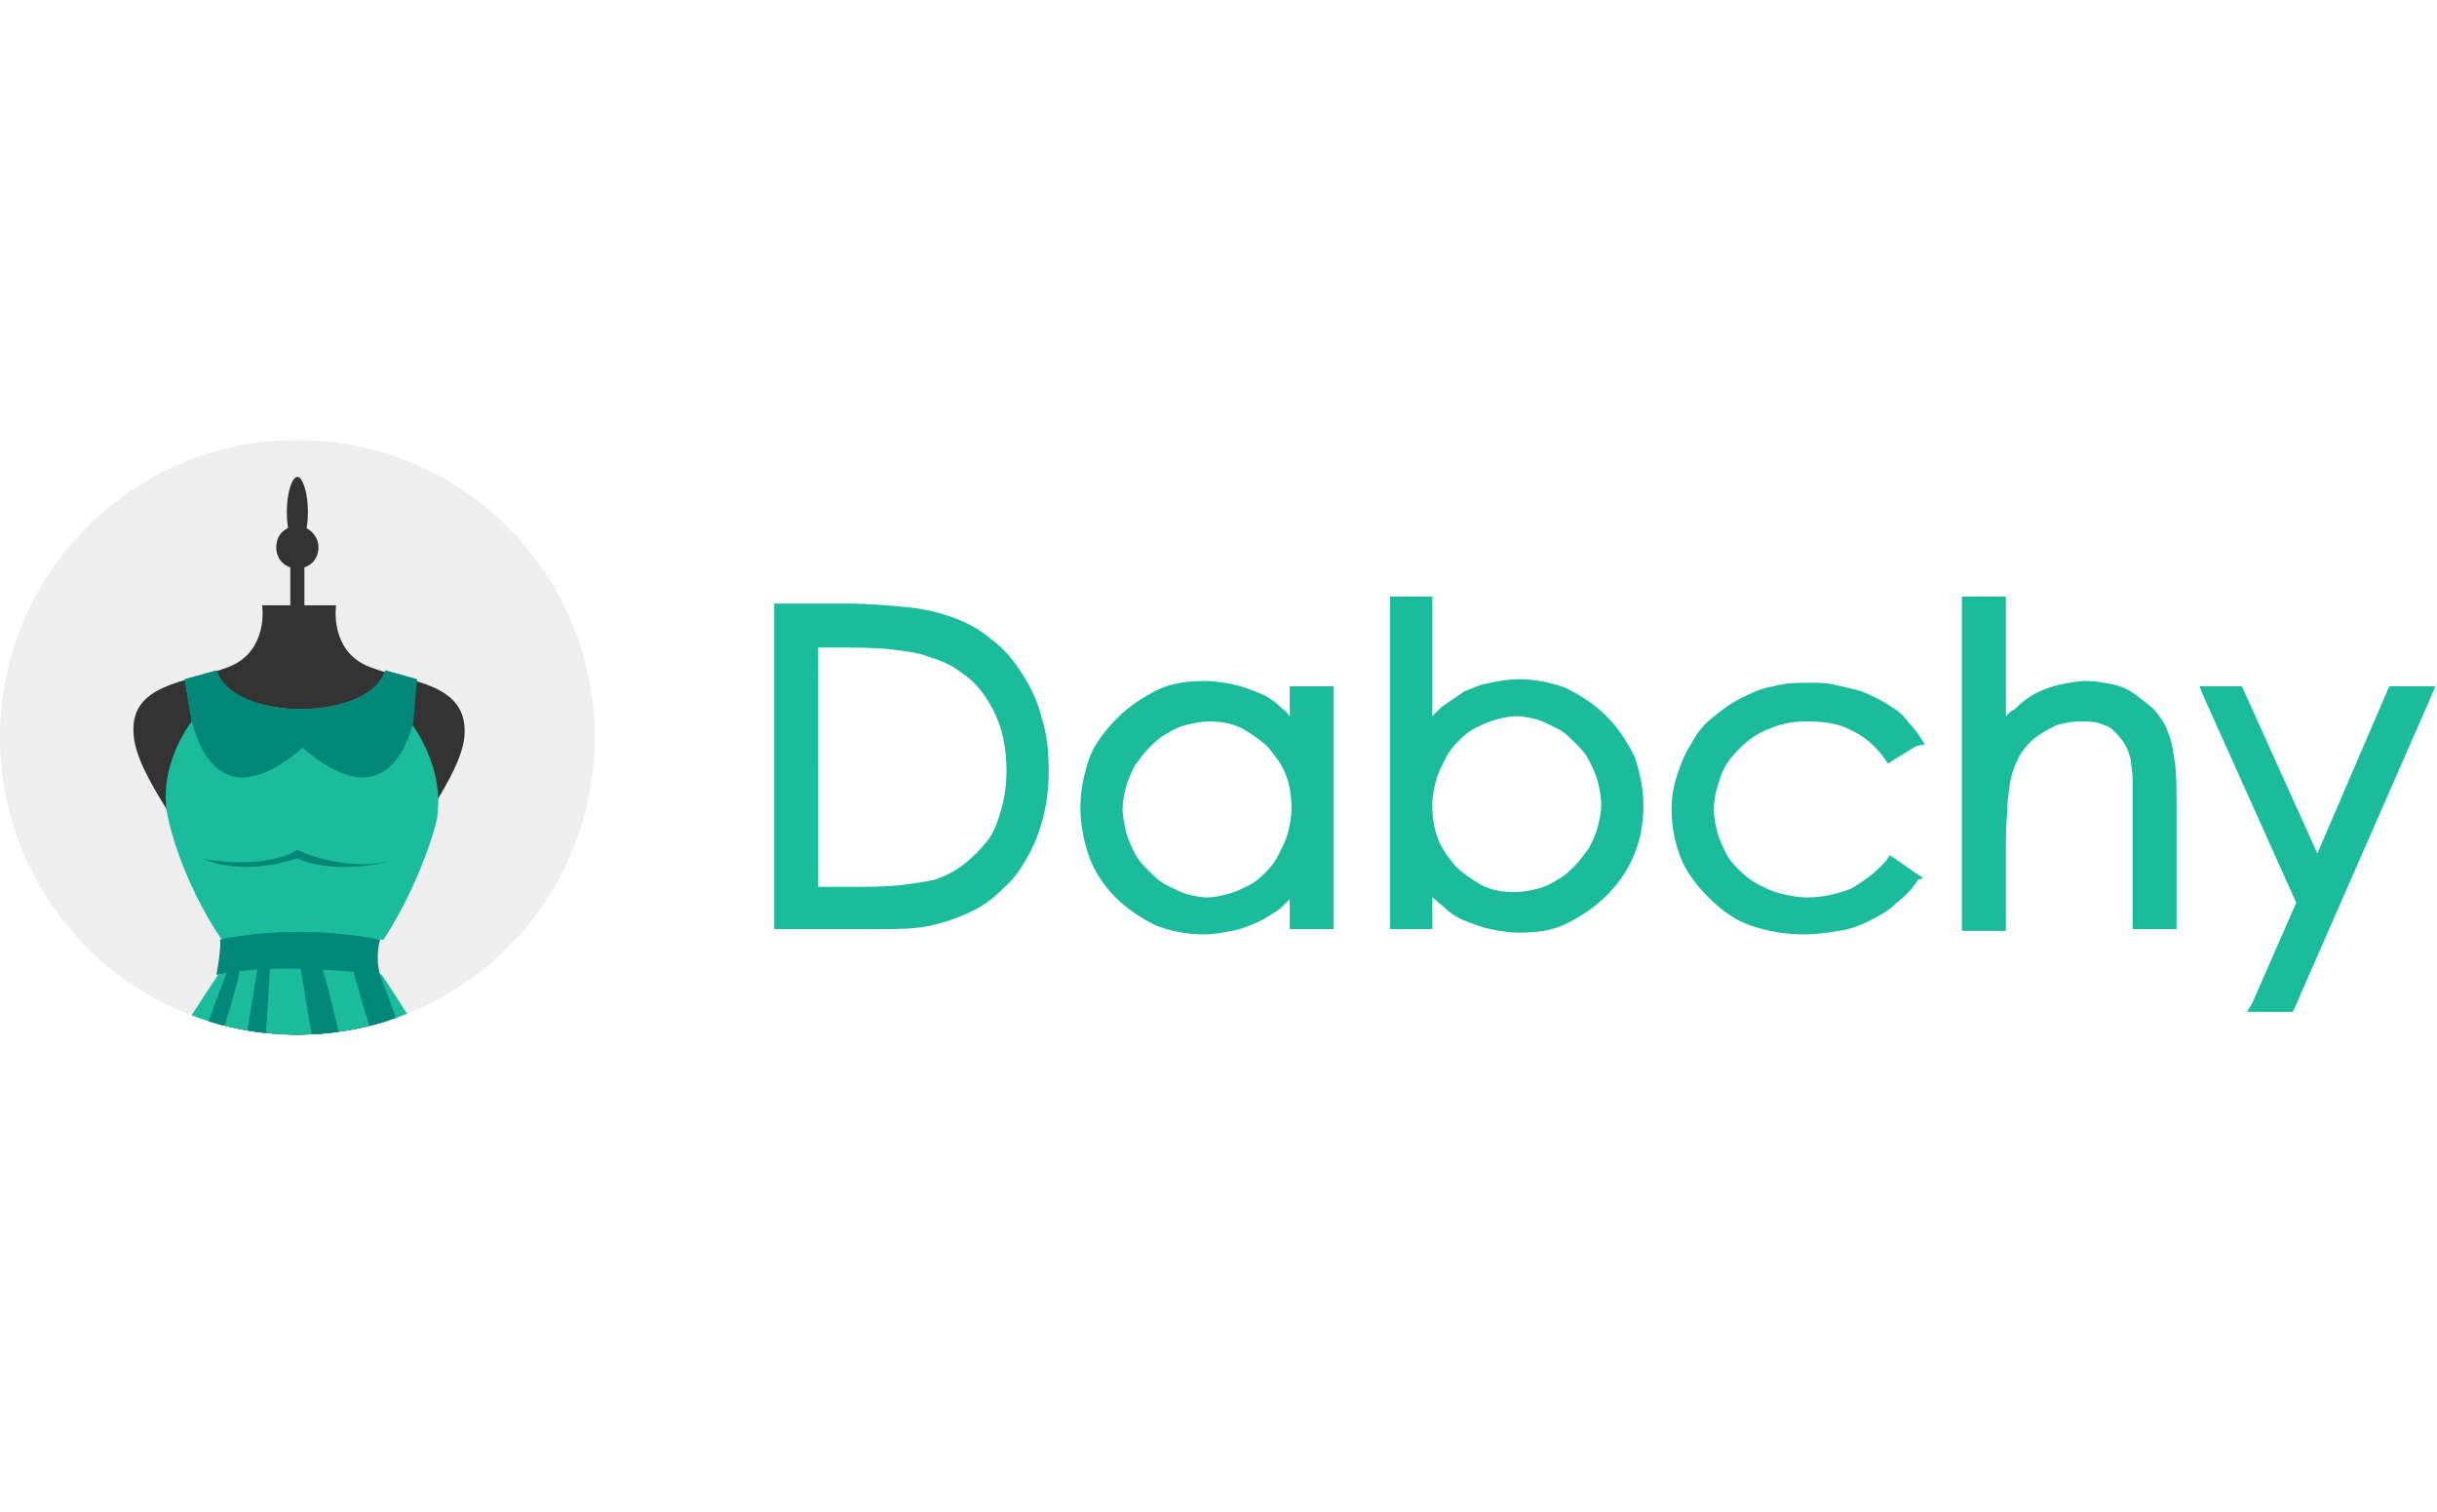 <?xml version="1.0" encoding="utf-8"?>
<!-- Generator: Adobe Illustrator 23.0.1, SVG Export Plug-In . SVG Version: 6.00 Build 0)  -->
<svg version="1.1" id="Layer_1" xmlns="http://www.w3.org/2000/svg" xmlns:xlink="http://www.w3.org/1999/xlink" x="0px" y="0px"
	 viewBox="0 0 138.5 85.9" style="enable-background:new 0 0 138.5 85.9;" xml:space="preserve">
<style type="text/css">
	.st0{fill-rule:evenodd;clip-rule:evenodd;fill:#1ABC9C;}
	.st1{clip-path:url(#SVGID_2_);}
	.st2{fill-rule:evenodd;clip-rule:evenodd;fill:#D6D1B3;}
	.st3{fill-rule:evenodd;clip-rule:evenodd;fill:#333333;}
	.st4{fill-rule:evenodd;clip-rule:evenodd;fill:#018777;}
</style>
<g>
	<path class="st0" d="M44,52.4V34.7v-0.4h0.4H48c1.3,0,2.5,0.1,3.5,0.2c1,0.1,1.8,0.3,2.4,0.5l0,0c0.9,0.3,1.7,0.7,2.4,1.3
		c0.7,0.5,1.3,1.2,1.8,2c0.5,0.8,0.9,1.6,1.1,2.5c0.3,0.9,0.4,1.9,0.4,3c0,0.9-0.1,1.8-0.3,2.6c-0.2,0.8-0.5,1.6-0.9,2.3
		C58,49.4,57.6,50,57,50.5c-0.5,0.5-1.1,1-1.8,1.3h0c-0.6,0.3-1.4,0.6-2.3,0.8h0c-0.9,0.2-1.9,0.2-3,0.2h-5.6H44V52.4L44,52.4z
		 M46.4,50.4h1.7c1.2,0,2.2,0,3.1-0.1h0c0.8-0.1,1.4-0.2,1.9-0.3v0c0.6-0.2,1.2-0.5,1.7-0.9h0c0.5-0.4,0.9-0.8,1.3-1.3l0,0
		c0.4-0.5,0.6-1.1,0.8-1.8c0.2-0.7,0.3-1.4,0.3-2.2c0-0.8-0.1-1.6-0.3-2.3c-0.2-0.7-0.5-1.3-0.9-1.9v0c-0.4-0.6-0.8-1-1.4-1.4
		c-0.5-0.4-1.2-0.7-1.9-0.9c-0.5-0.2-1.2-0.3-2.1-0.4c-0.9-0.1-2-0.1-3.2-0.1h-0.9V50.4L46.4,50.4z M75.8,39.3v13.1v0.4h-0.4h-1.7
		h-0.4v-0.4v-1.3c-0.2,0.2-0.3,0.3-0.5,0.5c-0.4,0.3-0.9,0.6-1.3,0.8l0,0c-0.5,0.2-0.9,0.4-1.5,0.5c-0.5,0.1-1,0.2-1.6,0.2
		c-1,0-1.9-0.2-2.7-0.5c-0.8-0.4-1.6-0.9-2.3-1.6l0,0c-0.7-0.7-1.2-1.5-1.5-2.3c-0.3-0.9-0.5-1.8-0.5-2.8c0-1,0.2-1.9,0.5-2.8
		c0.3-0.8,0.9-1.6,1.6-2.3c0.7-0.7,1.5-1.2,2.3-1.6c0.8-0.4,1.8-0.5,2.7-0.5c0.6,0,1.1,0.1,1.6,0.2c0.5,0.1,1,0.3,1.5,0.5l0,0
		c0.5,0.2,0.9,0.5,1.3,0.9c0.2,0.1,0.3,0.3,0.4,0.4v-1.4V39h0.4h1.7h0.4V39.3L75.8,39.3z M68.7,41c-0.4,0-0.9,0.1-1.3,0.2
		c-0.4,0.1-0.8,0.3-1.1,0.5h0c-0.4,0.2-0.7,0.5-1,0.8c-0.3,0.3-0.5,0.6-0.8,1c-0.2,0.4-0.4,0.8-0.5,1.2c-0.1,0.4-0.2,0.8-0.2,1.3
		c0,0.4,0.1,0.8,0.2,1.3c0.1,0.4,0.3,0.8,0.5,1.2l0,0c0.2,0.4,0.5,0.7,0.8,1c0.3,0.3,0.6,0.6,1,0.8l0,0c0.4,0.2,0.8,0.4,1.1,0.5
		c0.4,0.1,0.8,0.2,1.2,0.2c0.4,0,0.8-0.1,1.2-0.2c0.4-0.1,0.8-0.3,1.2-0.5v0c0.4-0.2,0.7-0.5,1-0.8h0c0.3-0.3,0.5-0.6,0.7-1
		c0.2-0.4,0.4-0.8,0.5-1.2c0.1-0.4,0.2-0.9,0.2-1.3c0-0.7-0.1-1.4-0.3-1.9v0c-0.2-0.6-0.6-1.1-1-1.6c-0.5-0.5-1-0.8-1.5-1.1
		C70,41.1,69.4,41,68.7,41L68.7,41z M79,52.4V34.3v-0.4h0.4H81h0.4v0.4v6.4c0.2-0.2,0.3-0.3,0.5-0.5c0.4-0.3,0.9-0.6,1.3-0.9l0,0
		c0.5-0.2,0.9-0.4,1.5-0.5h0c0.5-0.1,1-0.2,1.6-0.2c1,0,1.9,0.2,2.7,0.5c0.8,0.4,1.6,0.9,2.3,1.6l0,0c0.7,0.7,1.2,1.5,1.6,2.3
		c0.3,0.9,0.5,1.8,0.5,2.8c0,2-0.7,3.7-2.1,5.1c-0.7,0.7-1.5,1.2-2.3,1.6v0c-0.8,0.4-1.7,0.5-2.7,0.5c-0.6,0-1.1-0.1-1.6-0.2
		c-0.5-0.1-1-0.3-1.5-0.5l0,0c-0.5-0.2-0.9-0.5-1.3-0.9c-0.2-0.1-0.3-0.3-0.5-0.4v1.4v0.4H81h-1.7H79V52.4L79,52.4z M86.1,50.7
		c0.4,0,0.9-0.1,1.3-0.2c0.4-0.1,0.8-0.3,1.1-0.5c0.4-0.2,0.7-0.5,1-0.8c0.3-0.3,0.5-0.6,0.8-1v0c0.2-0.4,0.4-0.8,0.5-1.2
		c0.1-0.4,0.2-0.8,0.2-1.3c0-0.4-0.1-0.9-0.2-1.3h0c-0.1-0.4-0.3-0.8-0.5-1.2l0,0c-0.2-0.4-0.5-0.7-0.8-1c-0.3-0.3-0.6-0.6-1-0.8
		l0,0c-0.4-0.2-0.8-0.4-1.1-0.5c-0.4-0.1-0.8-0.2-1.2-0.2c-0.4,0-0.8,0.1-1.2,0.2c-0.4,0.1-0.8,0.3-1.2,0.5c-0.4,0.2-0.7,0.5-1,0.8
		l0,0c-0.3,0.3-0.5,0.6-0.7,1c-0.2,0.4-0.4,0.8-0.5,1.2c-0.1,0.4-0.2,0.9-0.2,1.3c0,0.7,0.1,1.4,0.3,1.9c0.2,0.6,0.6,1.1,1,1.6
		c0.5,0.5,1,0.8,1.5,1.1C84.8,50.6,85.4,50.7,86.1,50.7L86.1,50.7z M108.9,42.4l-1.3,0.8l-0.3,0.2l-0.2-0.3
		c-0.5-0.7-1.2-1.3-1.9-1.6c-0.7-0.4-1.6-0.5-2.5-0.5c-0.8,0-1.4,0.1-2.1,0.4c-0.6,0.2-1.2,0.6-1.7,1.1c-0.5,0.5-0.9,1-1.1,1.6
		c-0.2,0.6-0.4,1.2-0.4,1.9c0,0.4,0.1,0.9,0.2,1.3l0,0c0.1,0.4,0.3,0.8,0.5,1.2c0.2,0.4,0.5,0.7,0.8,1c0.3,0.3,0.7,0.6,1.1,0.8h0
		c0.4,0.2,0.8,0.4,1.3,0.5c0.4,0.1,0.9,0.2,1.4,0.2c0.9,0,1.7-0.2,2.5-0.5c0.7-0.4,1.4-0.9,2-1.6l0.2-0.3l0.3,0.2l1.3,0.9l0.3,0.2
		L109,50c-0.3,0.5-0.7,0.9-1.2,1.3c-0.4,0.4-0.9,0.7-1.5,1l0,0c-0.6,0.3-1.1,0.5-1.8,0.6c-0.6,0.1-1.3,0.2-2,0.2
		c-1.1,0-2.1-0.2-3-0.5c-0.9-0.3-1.7-0.9-2.4-1.6c-0.7-0.7-1.3-1.5-1.6-2.3C95.2,47.9,95,47,95,46c0-0.7,0.1-1.3,0.3-1.9
		c0.2-0.6,0.4-1.2,0.8-1.8l0,0c0.3-0.6,0.7-1.1,1.2-1.5c0.5-0.4,1-0.8,1.6-1.1l0,0c0.6-0.3,1.2-0.6,1.9-0.7c0.7-0.2,1.3-0.2,2.1-0.2
		c0.4,0,0.9,0,1.3,0.1c0.4,0.1,0.9,0.2,1.3,0.3c0.4,0.1,0.8,0.3,1.2,0.5c0.4,0.2,0.7,0.4,1,0.6l0,0c0.3,0.2,0.6,0.5,0.8,0.8
		c0.3,0.3,0.5,0.6,0.7,0.9l0.2,0.3L108.9,42.4L108.9,42.4z M111.9,33.9h1.7h0.4v0.4v6.4c0.2-0.2,0.3-0.3,0.5-0.4
		c0.4-0.4,0.8-0.7,1.2-0.9l0,0c0.4-0.2,0.9-0.4,1.4-0.5c0.5-0.1,1-0.2,1.5-0.2c0.5,0,1,0.1,1.5,0.2v0c0.5,0.1,0.9,0.3,1.3,0.6
		c0.4,0.3,0.8,0.6,1.1,0.9c0.3,0.4,0.6,0.8,0.7,1.2h0c0.2,0.4,0.3,1,0.4,1.7h0c0.1,0.7,0.1,1.5,0.1,2.4v6.7v0.4h-0.4h-1.7h-0.4v-0.4
		v-6.2c0-0.7,0-1.4,0-1.9c0-0.5-0.1-0.8-0.1-1.1l0,0c-0.1-0.4-0.2-0.7-0.4-1c-0.2-0.3-0.4-0.5-0.6-0.7l0,0c-0.2-0.2-0.5-0.3-0.8-0.4
		c-0.3-0.1-0.7-0.1-1.1-0.1c-0.5,0-0.9,0.1-1.3,0.2c-0.4,0.2-0.8,0.4-1.2,0.7v0c-0.4,0.3-0.7,0.7-0.9,1c-0.2,0.4-0.4,0.8-0.5,1.3
		l0,0c-0.1,0.3-0.1,0.7-0.2,1.3c0,0.6-0.1,1.3-0.1,2.2v4.8v0.4h-0.4h-1.7h-0.4v-0.4V34.3v-0.4H111.9L111.9,33.9z M125.5,39h1.7h0.2
		l0.1,0.2l4.2,9.3l4-9.3l0.1-0.2h0.2h1.8h0.6l-0.2,0.5l-7.8,17.8l-0.1,0.2h-0.2h-1.8h-0.6L128,57l2.5-5.7l-5.3-11.8L125,39H125.5z"
		/>
</g>
<g>
	<defs>
		<circle id="SVGID_1_" cx="16.9" cy="41.9" r="16.9"/>
	</defs>
	<use xlink:href="#SVGID_1_"  style="overflow:visible;fill-rule:evenodd;clip-rule:evenodd;fill:#EEEEEE;"/>
	<clipPath id="SVGID_2_">
		<use xlink:href="#SVGID_1_"  style="overflow:visible;"/>
	</clipPath>
	<g class="st1">
		<path class="st2" d="M31.7,110.2c0,0.4-6.6,0.7-14.8,0.7c-8.2,0-14.8-0.3-14.8-0.7c0-0.4,6.6-0.7,14.8-0.7
			C25.1,109.5,31.7,109.8,31.7,110.2z"/>
		<rect x="16.5" y="31.1" class="st3" width="0.8" height="62.4"/>
		<path class="st3" d="M18.1,31.1c0,0.7-0.5,1.2-1.2,1.2c-0.7,0-1.2-0.5-1.2-1.2c0-0.7,0.5-1.2,1.2-1.2
			C17.6,29.9,18.1,30.5,18.1,31.1z"/>
		<path class="st3" d="M17.5,29.1c0,1.1-0.3,2-0.6,2c-0.3,0-0.6-0.9-0.6-2c0-1.1,0.3-2,0.6-2C17.2,27.1,17.5,28,17.5,29.1z"/>
		<path class="st3" d="M30.1,105.9c-0.5-0.7-1.3-1-1.7-0.9c-0.1,0-0.7,0-1.1,0.5c-0.1,0.2-0.3,0.4-0.2,0.9c0.1,0.4,0.3,0.6,0.6,0.7
			c0.4,0.1,0.7-0.1,0.9-0.3l0-0.1c-0.1,0.1-0.3,0.1-0.5,0c-0.2-0.1-0.2-0.2-0.3-0.3c0-0.2,0-0.4,0.1-0.5c0.2-0.2,0.5-0.2,0.6-0.2
			l0,0c0.2,0,0.8,0.1,1.1,0.6c0.4,0.6,0.6,1.2,0.4,1.7c-0.3,0.9-1.5,1.3-1.6,1.3c-1.3,0.3-2.4,0.1-3.2-0.5c-2.2-1.7-2-6.6-1.9-9.9
			c0-0.6,0-1.2,0-1.7c0-1.1-0.4-1.9-1.1-2.6c-1.7-1.5-4.6-1.4-5.1-1.4c-0.5,0-3.5-0.1-5.1,1.4c-0.7,0.7-1.1,1.5-1.1,2.6
			c0,0.5,0,1.1,0,1.7c0.1,3.2,0.3,8.2-1.9,9.9c-0.8,0.6-1.8,0.8-3.2,0.5c-0.1-0.1-1.3-0.5-1.6-1.3c-0.2-0.5,0-1.1,0.4-1.7
			c0.4-0.5,0.9-0.6,1.1-0.6l0,0c0.1,0,0.4,0,0.6,0.2c0.1,0.1,0.1,0.3,0.1,0.5c0,0.1-0.1,0.2-0.3,0.3c-0.2,0.1-0.4,0-0.5,0l0,0.1
			c0.2,0.2,0.5,0.4,0.9,0.3c0.3-0.1,0.5-0.3,0.6-0.7c0.1-0.5-0.1-0.7-0.2-0.9c-0.3-0.4-0.9-0.5-1.1-0.5c-0.4,0-1.2,0.2-1.7,0.9
			c-0.6,0.8-0.7,1.6-0.5,2.3c0.4,1.2,2,1.7,2.1,1.8l0,0c0.5,0.1,0.9,0.1,1.3,0.1c1,0,1.8-0.3,2.5-0.8c2.4-1.9,2.3-6.8,2.2-10.4
			c0-0.6,0-1.2,0-1.7c0-0.9,0.3-1.6,0.9-2.1c1.5-1.3,4.3-1.2,4.6-1.2l0,0c0,0,0,0,0,0c0,0,0,0,0,0v0c0.4,0,3.2-0.1,4.6,1.2
			c0.6,0.5,0.9,1.3,0.9,2.1c0,0.5,0,1.1,0,1.7c-0.1,3.6-0.3,8.5,2.2,10.4c0.7,0.5,1.5,0.8,2.5,0.8c0.4,0,0.8,0,1.3-0.1l0,0
			c0.1,0,1.6-0.5,2.1-1.8C30.8,107.5,30.6,106.7,30.1,105.9z"/>
		<path class="st3" d="M24.5,61.1c-2-2.5-4.1-5-4-7.7c0.1-2.7,5.7-8.6,5.9-11.6c0.2-3-3.1-3-5.4-3.9c-2.3-0.9-1.9-3.5-1.9-3.5h-1.7
			h-0.8h-1.7c0,0,0.4,2.6-1.9,3.5c-2.3,0.9-5.7,0.9-5.4,3.9c0.2,3,5.8,8.9,5.9,11.6c0.1,2.7-1.9,5.2-4,7.7c-2,2.5-2,8.7-2,12.5h9.3
			h0.2h9.3C26.4,69.9,26.5,63.6,24.5,61.1z"/>
		<path class="st0" d="M28.3,67.5c-1.6-4.7-6.6-12.1-6.6-12.1l-4.7-1.7l-4.6,1.7c0,0-5.1,7.4-6.7,12.1c-1.6,4.7-2.3,10.3-4,11.6
			c0,0,3.2,1.6,4.8,1.6c1.6,0,4-0.8,5.9,0c1.9,0.8,3.8,0.7,4.6,0.7c0.8,0,2.7,0.1,4.6-0.7c1.9-0.8,4.3,0,5.9,0
			c1.6,0,4.8-1.6,4.8-1.6C30.6,77.8,29.9,72.2,28.3,67.5z"/>
		<path class="st4" d="M13.2,54.5c0,0-2.8,6.9-2.8,8.8c0,1.9,3-6,3.4-9.1L13.2,54.5z"/>
		<path class="st4" d="M14.8,54.2c0,0-2.1,11-1.1,12.6c1,1.6,1.6-11.2,1.7-12.8C15.6,52.4,14.8,54.2,14.8,54.2z"/>
		<path class="st4" d="M16.9,53.8c0,0,2,13.7,3.6,14.9c1.5,1.2-2-14-2.6-14.9C17.4,52.9,16.9,53.8,16.9,53.8z"/>
		<path class="st4" d="M19.7,53.8c0,0,2.9,11,4.2,11.3c1.3,0.3-2.7-12.1-3.5-11.7C19.7,53.8,19.7,53.8,19.7,53.8z"/>
		<path class="st0" d="M23.3,41l0.4-2.4l-1.8-0.5c-0.7,2-3.9,2.2-4.8,2.2c-0.9,0-4.1-0.2-4.8-2.2l-1.8,0.5l0.4,2.4
			c0,0-2.1,2.6-1.3,5.7c0,0,0.7,3.3,3,6.7l4.6-0.2l4.6,0.2c2.2-3.4,3-6.7,3-6.7C25.4,43.6,23.3,41,23.3,41z"/>
		<path class="st4" d="M23.7,38.6l-1.8-0.5c-0.7,1.9-3.6,2.2-4.7,2.2c0,0-0.1,0-0.1,0c0,0,0,0,0,0c0,0,0,0,0,0c0,0-0.1,0-0.1,0
			c-1,0-4-0.3-4.7-2.2l-1.8,0.5l0.4,2.4c0,0,0,0,0,0c0.6,2.3,2.2,5,6.3,1.5c4.1,3.5,5.7,0.8,6.3-1.5c0,0,0,0,0,0L23.7,38.6z"/>
		<path class="st4" d="M11.5,48.8c0,0,3.4,0.7,5.4-0.5c0,0,2.6,1.3,5.4,0.6c0,0-2.9,0.9-5.4-0.1C16.9,48.7,14.2,49.9,11.5,48.8z"/>
		<path class="st4" d="M12.5,53.4c0,0,4-1,9.1,0c0,0-0.3,0.9,0,2c0,0-5.8-0.8-9.3,0C12.3,55.4,12.6,53.8,12.5,53.4z"/>
	</g>
</g>
</svg>
